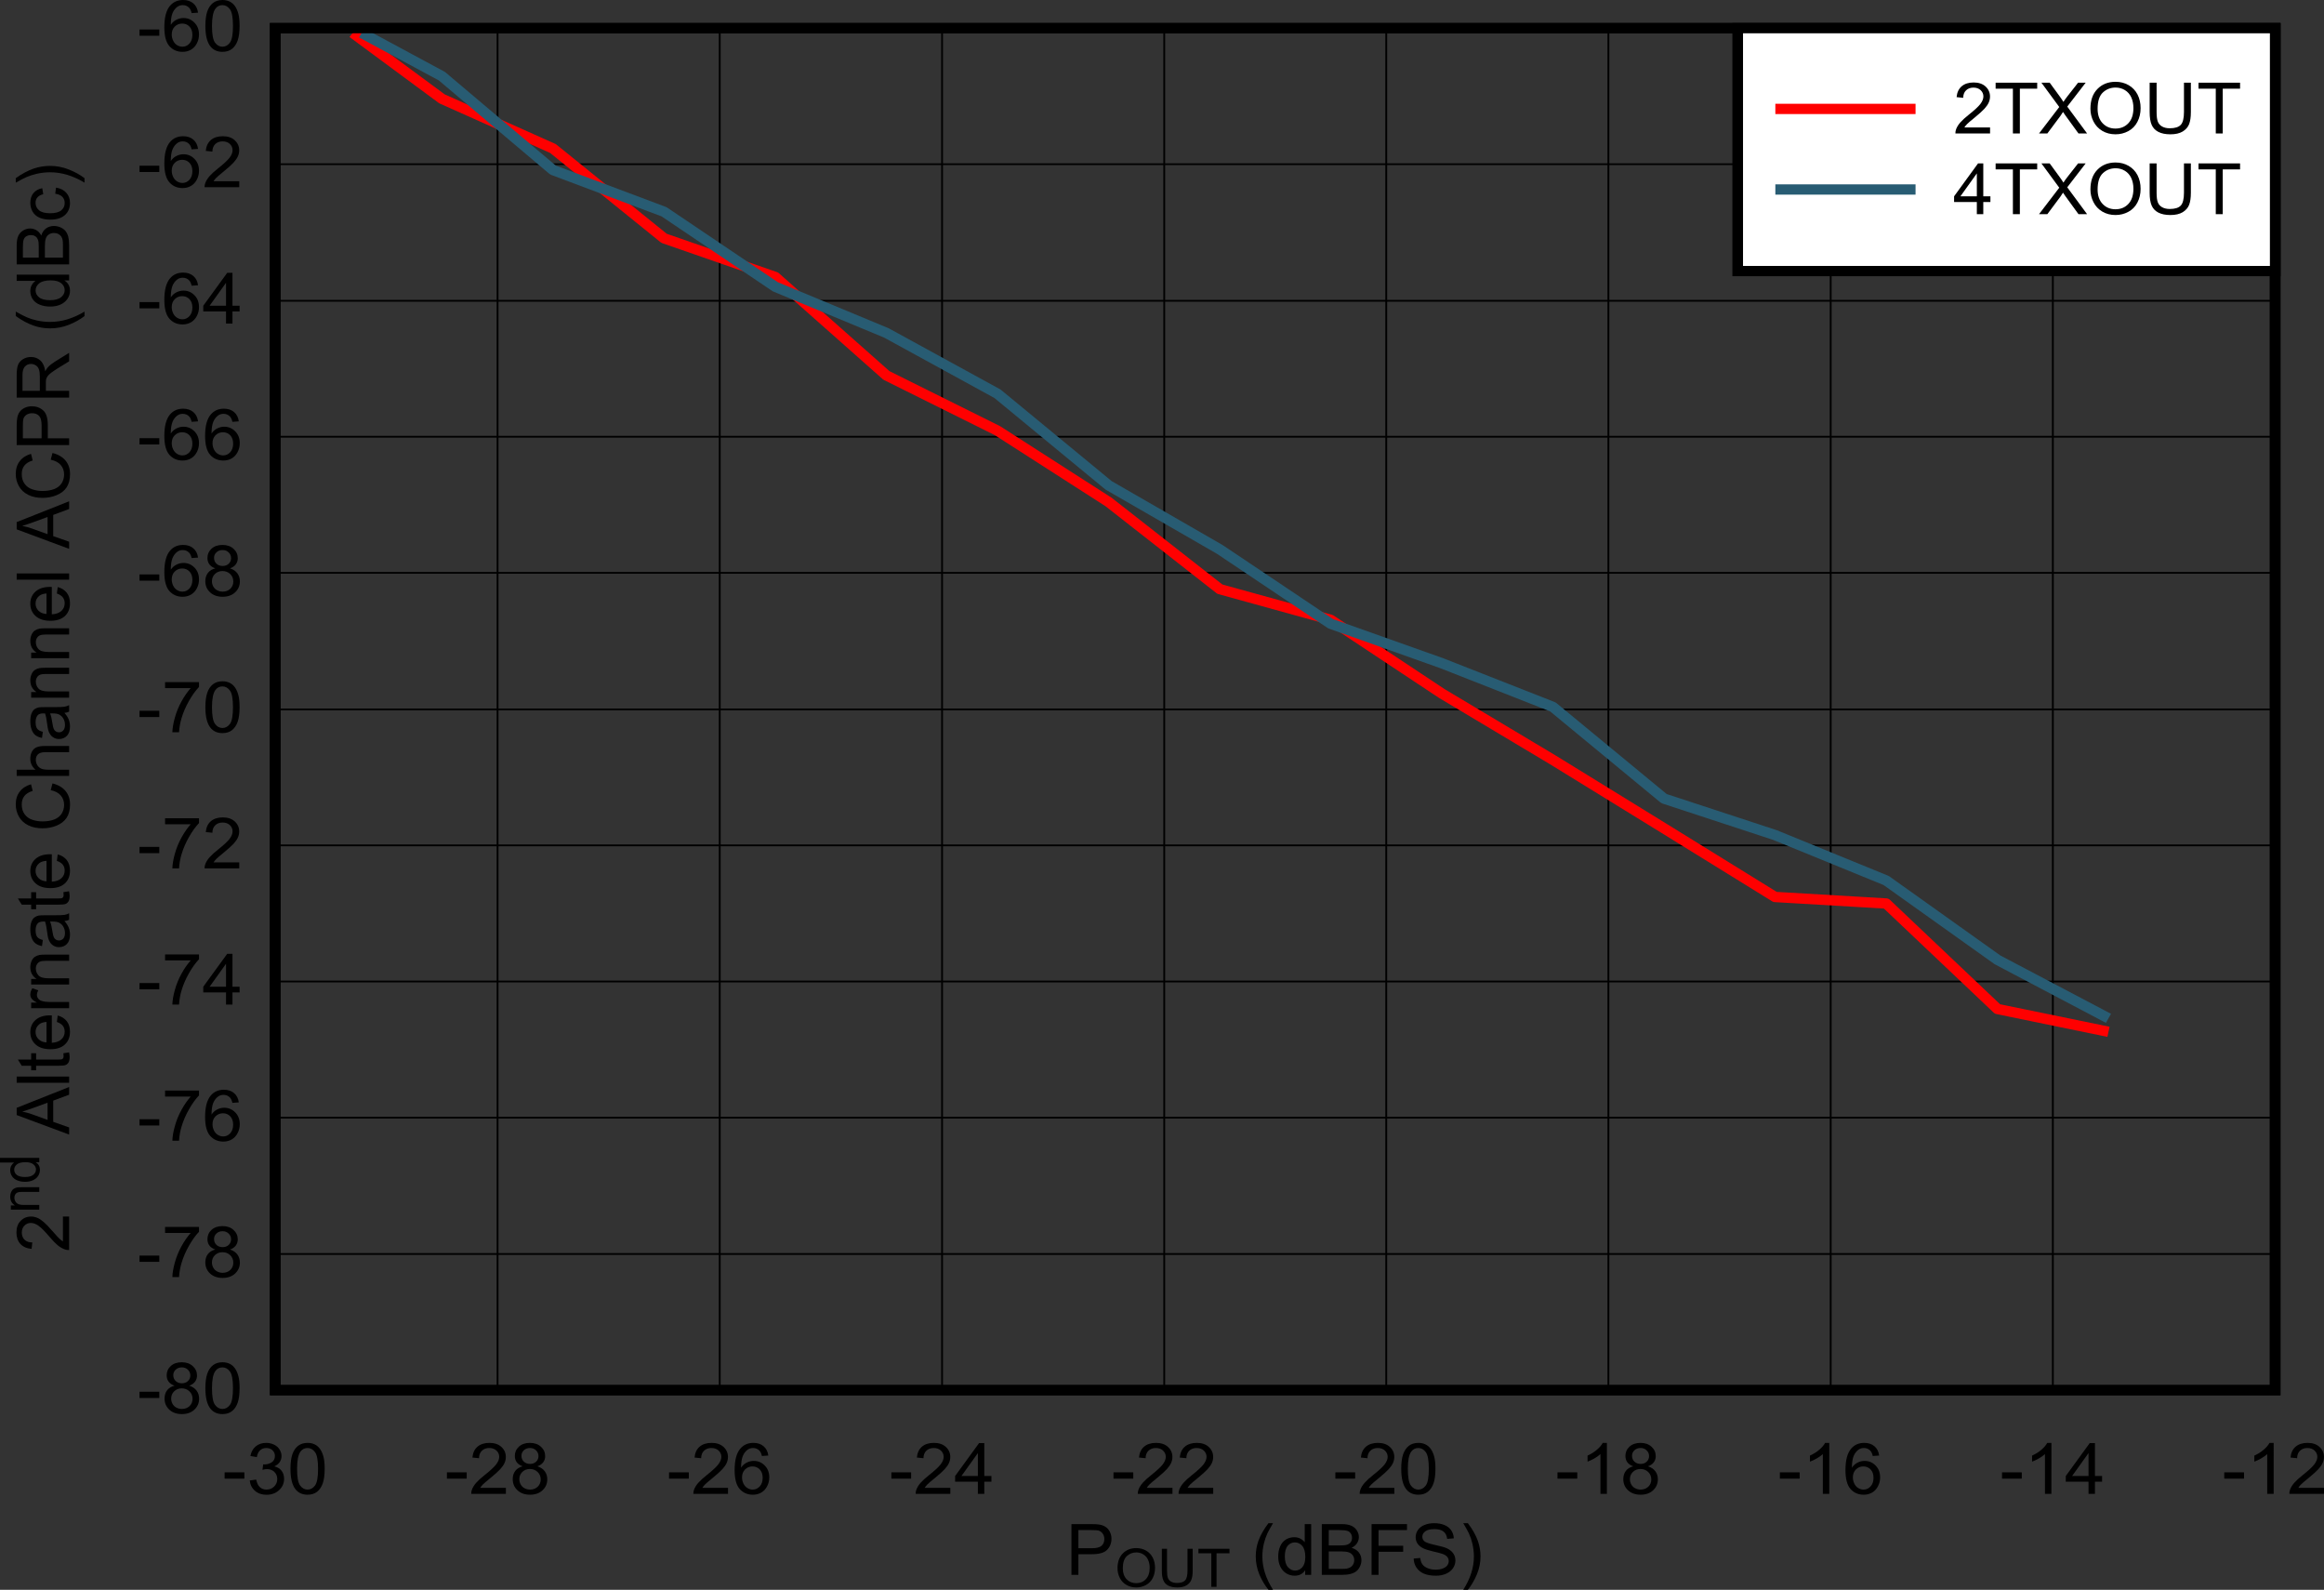 <?xml version="1.0" encoding="UTF-8" standalone="no"?>
<svg
   xmlns:dc="http://purl.org/dc/elements/1.1/"
   xmlns:cc="http://creativecommons.org/ns#"
   xmlns:rdf="http://www.w3.org/1999/02/22-rdf-syntax-ns#"
   xmlns:svg="http://www.w3.org/2000/svg"
   xmlns="http://www.w3.org/2000/svg"
   xmlns:xlink="http://www.w3.org/1999/xlink"
   xmlns:sodipodi="http://sodipodi.sourceforge.net/DTD/sodipodi-0.dtd"
   xmlns:inkscape="http://www.inkscape.org/namespaces/inkscape"
   sodipodi:docname="TX2600MHZ_017_ALT2ACPR_AMP_CH_SBASAC4.pdf"
   id="svg521"
   version="1.2"
   viewBox="0 0 636.857 435.554"
   height="435.554pt"
   width="636.857pt">
  <rect x="0" y="0" width="636.857" height="435.554" fill="#333333" stroke="none"/>
  <sodipodi:namedview
     id="namedview523"
     inkscape:window-height="480"
     inkscape:window-width="640"
     inkscape:pageshadow="2"
     inkscape:pageopacity="0"
     guidetolerance="10"
     gridtolerance="10"
     objecttolerance="10"
     borderopacity="1"
     bordercolor="#666666"
     pagecolor="#ffffff" />
  <defs
     id="defs148">
    <g
       id="g146">
      <symbol
         id="glyph0-0"
         overflow="visible">
        <path
           inkscape:connector-curvature="0"
           id="path2"
           d="m 2.516,0 v -12.156 h 10.031 V 0 Z m 0.312,-0.297 h 9.406 V -11.844 h -9.406 z m 0,0"
           style="stroke:none" />
      </symbol>
      <symbol
         id="glyph0-1"
         overflow="visible">
        <path
           inkscape:connector-curvature="0"
           id="path5"
           d="M 1.547,0 V -13.906 H 6.969 c 0.957,0 1.688,0.043 2.188,0.125 0.707,0.117 1.297,0.336 1.766,0.656 0.477,0.312 0.863,0.762 1.156,1.344 0.289,0.574 0.438,1.207 0.438,1.891 0,1.188 -0.395,2.195 -1.172,3.016 -0.773,0.812 -2.176,1.219 -4.203,1.219 h -3.688 V 0 Z m 1.906,-7.297 h 3.719 c 1.227,0 2.098,-0.219 2.609,-0.656 0.52,-0.445 0.781,-1.07 0.781,-1.875 0,-0.582 -0.16,-1.082 -0.469,-1.5 -0.305,-0.414 -0.699,-0.691 -1.188,-0.828 -0.324,-0.07 -0.918,-0.109 -1.781,-0.109 H 3.453 Z m 0,0"
           style="stroke:none" />
      </symbol>
      <symbol
         id="glyph0-2"
         overflow="visible">
        <path
           inkscape:connector-curvature="0"
           id="path8"
           d=""
           style="stroke:none" />
      </symbol>
      <symbol
         id="glyph0-3"
         overflow="visible">
        <path
           inkscape:connector-curvature="0"
           id="path11"
           d="M 4.703,4.094 C 3.723,2.906 2.895,1.512 2.219,-0.078 c -0.668,-1.602 -1,-3.258 -1,-4.969 0,-1.496 0.25,-2.941 0.75,-4.328 0.59,-1.59 1.504,-3.188 2.734,-4.781 h 1.25 c -0.781,1.324 -1.305,2.27 -1.562,2.828 -0.398,0.875 -0.711,1.789 -0.938,2.734 -0.281,1.18 -0.422,2.367 -0.422,3.562 0,3.043 0.973,6.082 2.922,9.125 z m 0,0"
           style="stroke:none" />
      </symbol>
      <symbol
         id="glyph0-4"
         overflow="visible">
        <path
           inkscape:connector-curvature="0"
           id="path14"
           d="m 8.078,0 v -1.266 c -0.656,1 -1.629,1.5 -2.906,1.5 -0.836,0 -1.602,-0.223 -2.297,-0.656 C 2.176,-0.867 1.633,-1.488 1.25,-2.281 0.875,-3.082 0.688,-4 0.688,-5.031 c 0,-1.008 0.172,-1.922 0.516,-2.734 C 1.543,-8.586 2.062,-9.219 2.75,-9.656 c 0.695,-0.434 1.477,-0.656 2.344,-0.656 0.621,0 1.18,0.133 1.672,0.391 0.488,0.262 0.883,0.598 1.188,1 V -13.906 H 9.719 V 0 Z M 2.5,-5.031 c 0,1.293 0.281,2.262 0.844,2.906 0.559,0.637 1.223,0.953 1.984,0.953 0.77,0 1.426,-0.305 1.969,-0.922 0.539,-0.613 0.812,-1.547 0.812,-2.797 0,-1.371 -0.277,-2.383 -0.828,-3.031 -0.555,-0.645 -1.23,-0.969 -2.031,-0.969 -0.781,0 -1.441,0.316 -1.969,0.938 C 2.758,-7.336 2.5,-6.363 2.5,-5.031 Z m 0,0"
           style="stroke:none" />
      </symbol>
      <symbol
         id="glyph0-5"
         overflow="visible">
        <path
           inkscape:connector-curvature="0"
           id="path17"
           d="m 1.469,0 v -13.906 h 5.391 c 1.102,0 1.984,0.145 2.641,0.422 0.664,0.281 1.188,0.715 1.562,1.297 0.371,0.586 0.562,1.195 0.562,1.828 0,0.594 -0.168,1.16 -0.5,1.688 -0.336,0.523 -0.836,0.945 -1.5,1.266 0.863,0.25 1.531,0.676 2,1.266 0.465,0.594 0.703,1.301 0.703,2.109 0,0.648 -0.148,1.254 -0.438,1.812 -0.281,0.562 -0.633,0.996 -1.047,1.297 -0.418,0.305 -0.945,0.535 -1.578,0.688 C 8.641,-0.078 7.867,0 6.953,0 Z M 3.375,-8.062 h 3.109 c 0.84,0 1.445,-0.055 1.812,-0.172 C 8.773,-8.367 9.133,-8.598 9.375,-8.922 9.621,-9.242 9.75,-9.648 9.75,-10.141 9.75,-10.598 9.633,-11 9.406,-11.344 9.176,-11.695 8.848,-11.938 8.422,-12.062 8.004,-12.195 7.277,-12.266 6.25,-12.266 H 3.375 Z m 0,6.422 H 6.953 C 7.566,-1.641 8,-1.66 8.25,-1.703 8.684,-1.785 9.051,-1.914 9.344,-2.094 9.633,-2.27 9.875,-2.523 10.062,-2.859 10.258,-3.199 10.359,-3.594 10.359,-4.031 10.359,-4.551 10.215,-5 9.938,-5.375 9.664,-5.758 9.285,-6.031 8.797,-6.188 8.305,-6.34 7.605,-6.422 6.703,-6.422 H 3.375 Z m 0,0"
           style="stroke:none" />
      </symbol>
      <symbol
         id="glyph0-6"
         overflow="visible">
        <path
           inkscape:connector-curvature="0"
           id="path20"
           d="m 1.641,0 v -13.906 h 9.703 v 1.641 H 3.547 v 4.297 h 6.75 v 1.641 h -6.75 V 0 Z m 0,0"
           style="stroke:none" />
      </symbol>
      <symbol
         id="glyph0-7"
         overflow="visible">
        <path
           inkscape:connector-curvature="0"
           id="path23"
           d="M 0.906,-4.469 2.703,-4.625 c 0.082,0.699 0.273,1.273 0.578,1.719 0.309,0.449 0.797,0.809 1.453,1.078 0.652,0.273 1.391,0.406 2.203,0.406 0.727,0 1.367,-0.102 1.922,-0.312 0.559,-0.207 0.977,-0.488 1.25,-0.844 0.27,-0.363 0.406,-0.766 0.406,-1.203 0,-0.434 -0.137,-0.816 -0.406,-1.141 -0.262,-0.32 -0.691,-0.594 -1.281,-0.812 -0.387,-0.145 -1.242,-0.367 -2.562,-0.672 -1.324,-0.309 -2.254,-0.609 -2.781,-0.891 -0.688,-0.34 -1.199,-0.77 -1.531,-1.281 -0.336,-0.52 -0.5,-1.098 -0.5,-1.734 0,-0.707 0.203,-1.363 0.609,-1.969 0.414,-0.613 1.02,-1.078 1.812,-1.391 0.789,-0.32 1.672,-0.484 2.641,-0.484 1.059,0 2,0.168 2.812,0.5 0.809,0.336 1.438,0.824 1.875,1.469 0.434,0.648 0.672,1.379 0.703,2.188 l -1.812,0.141 c -0.105,-0.883 -0.441,-1.551 -1,-2 -0.562,-0.445 -1.398,-0.672 -2.5,-0.672 -1.156,0 -2.004,0.211 -2.531,0.625 -0.523,0.406 -0.781,0.898 -0.781,1.469 0,0.5 0.188,0.914 0.562,1.234 0.363,0.324 1.316,0.66 2.859,1 1.551,0.336 2.613,0.629 3.188,0.875 0.832,0.375 1.445,0.852 1.844,1.422 0.402,0.574 0.609,1.238 0.609,1.984 0,0.742 -0.223,1.441 -0.656,2.094 C 11.25,-1.18 10.617,-0.676 9.797,-0.312 8.973,0.051 8.051,0.234 7.031,0.234 5.727,0.234 4.633,0.051 3.75,-0.312 2.875,-0.676 2.184,-1.227 1.688,-1.969 c -0.5,-0.738 -0.762,-1.57 -0.781,-2.5 z m 0,0"
           style="stroke:none" />
      </symbol>
      <symbol
         id="glyph0-8"
         overflow="visible">
        <path
           inkscape:connector-curvature="0"
           id="path26"
           d="M 2.484,4.094 H 1.219 c 1.945,-3.043 2.922,-6.082 2.922,-9.125 0,-1.184 -0.145,-2.367 -0.422,-3.547 C 3.5,-9.523 3.191,-10.43 2.797,-11.297 2.535,-11.867 2.008,-12.82 1.219,-14.156 h 1.266 c 1.227,1.594 2.133,3.191 2.719,4.781 0.496,1.387 0.75,2.832 0.75,4.328 0,1.711 -0.34,3.367 -1.016,4.969 C 4.27,1.512 3.449,2.906 2.484,4.094 Z m 0,0"
           style="stroke:none" />
      </symbol>
      <symbol
         id="glyph0-9"
         overflow="visible">
        <path
           inkscape:connector-curvature="0"
           id="path29"
           d="m 0.641,-4.172 v -1.719 H 6.062 v 1.719 z m 0,0"
           style="stroke:none" />
      </symbol>
      <symbol
         id="glyph0-10"
         overflow="visible">
        <path
           inkscape:connector-curvature="0"
           id="path32"
           d="M 0.844,-3.672 2.609,-3.906 c 0.195,0.969 0.539,1.668 1.031,2.094 0.488,0.43 1.082,0.641 1.781,0.641 0.832,0 1.531,-0.273 2.094,-0.828 C 8.086,-2.559 8.375,-3.254 8.375,-4.078 8.375,-4.855 8.105,-5.504 7.578,-6.016 7.055,-6.523 6.383,-6.781 5.562,-6.781 c -0.336,0 -0.746,0.066 -1.234,0.188 l 0.188,-1.5 c 0.121,0.023 0.219,0.031 0.281,0.031 0.758,0 1.438,-0.188 2.031,-0.562 0.602,-0.383 0.906,-0.973 0.906,-1.766 0,-0.621 -0.223,-1.141 -0.656,-1.547 -0.438,-0.414 -1.008,-0.625 -1.703,-0.625 -0.68,0 -1.246,0.211 -1.703,0.625 -0.461,0.418 -0.758,1.043 -0.891,1.875 l -1.766,-0.297 c 0.215,-1.145 0.707,-2.031 1.469,-2.656 0.77,-0.633 1.723,-0.953 2.859,-0.953 0.777,0 1.5,0.164 2.156,0.484 0.664,0.324 1.172,0.773 1.516,1.344 0.352,0.562 0.531,1.16 0.531,1.781 0,0.605 -0.168,1.16 -0.5,1.656 -0.336,0.492 -0.832,0.883 -1.484,1.172 0.852,0.188 1.516,0.586 1.984,1.188 C 10.012,-5.75 10.25,-5.004 10.25,-4.109 c 0,1.219 -0.461,2.254 -1.375,3.094 C 7.969,-0.172 6.809,0.25 5.406,0.25 4.145,0.25 3.098,-0.113 2.266,-0.844 1.43,-1.57 0.957,-2.516 0.844,-3.672 Z m 0,0"
           style="stroke:none" />
      </symbol>
      <symbol
         id="glyph0-11"
         overflow="visible">
        <path
           inkscape:connector-curvature="0"
           id="path35"
           d="m 0.828,-6.859 c 0,-1.645 0.172,-2.969 0.516,-3.969 0.352,-1.008 0.875,-1.785 1.562,-2.328 0.695,-0.539 1.566,-0.812 2.609,-0.812 0.77,0 1.445,0.152 2.031,0.453 0.582,0.305 1.062,0.738 1.438,1.297 0.383,0.562 0.68,1.254 0.891,2.062 0.215,0.812 0.328,1.914 0.328,3.297 0,1.637 -0.176,2.957 -0.516,3.953 -0.344,1 -0.867,1.777 -1.562,2.328 -0.688,0.543 -1.559,0.812 -2.609,0.812 -1.387,0 -2.477,-0.477 -3.266,-1.438 -0.949,-1.152 -1.422,-3.039 -1.422,-5.656 z m 1.812,0 c 0,2.281 0.273,3.805 0.828,4.562 0.551,0.75 1.234,1.125 2.047,1.125 0.809,0 1.492,-0.375 2.047,-1.125 0.551,-0.758 0.828,-2.281 0.828,-4.562 0,-2.289 -0.277,-3.812 -0.828,-4.562 C 7.008,-12.18 6.32,-12.562 5.5,-12.562 c -0.812,0 -1.461,0.336 -1.938,1 -0.617,0.855 -0.922,2.426 -0.922,4.703 z m 0,0"
           style="stroke:none" />
      </symbol>
      <symbol
         id="glyph0-12"
         overflow="visible">
        <path
           inkscape:connector-curvature="0"
           id="path38"
           d="M 10.109,-1.641 V 0 h -9.5 C 0.598,-0.402 0.664,-0.801 0.812,-1.188 c 0.238,-0.621 0.625,-1.238 1.156,-1.844 0.539,-0.613 1.312,-1.316 2.312,-2.109 1.559,-1.238 2.617,-2.219 3.172,-2.938 0.551,-0.727 0.828,-1.414 0.828,-2.062 0,-0.676 -0.254,-1.25 -0.75,-1.719 -0.5,-0.465 -1.16,-0.703 -1.969,-0.703 -0.844,0 -1.523,0.254 -2.031,0.75 -0.512,0.492 -0.773,1.176 -0.781,2.047 l -1.812,-0.188 C 1.059,-11.254 1.531,-12.25 2.344,-12.938 c 0.809,-0.684 1.898,-1.031 3.266,-1.031 1.371,0 2.461,0.371 3.266,1.109 0.809,0.742 1.219,1.66 1.219,2.75 0,0.562 -0.121,1.117 -0.359,1.656 -0.242,0.531 -0.633,1.098 -1.172,1.688 -0.543,0.594 -1.449,1.414 -2.719,2.453 -1.062,0.855 -1.746,1.441 -2.047,1.75 -0.293,0.305 -0.539,0.613 -0.734,0.922 z m 0,0"
           style="stroke:none" />
      </symbol>
      <symbol
         id="glyph0-13"
         overflow="visible">
        <path
           inkscape:connector-curvature="0"
           id="path41"
           d="m 3.547,-7.547 c -0.73,-0.258 -1.273,-0.629 -1.625,-1.109 -0.355,-0.477 -0.531,-1.055 -0.531,-1.734 0,-1.008 0.375,-1.859 1.125,-2.547 0.746,-0.684 1.75,-1.031 3,-1.031 1.258,0 2.27,0.355 3.031,1.062 0.77,0.699 1.156,1.559 1.156,2.578 0,0.637 -0.18,1.195 -0.531,1.672 -0.355,0.48 -0.887,0.852 -1.594,1.109 0.883,0.281 1.555,0.738 2.016,1.359 0.457,0.617 0.688,1.352 0.688,2.203 0,1.199 -0.441,2.207 -1.312,3.016 -0.867,0.805 -2.008,1.203 -3.422,1.203 -1.418,0 -2.566,-0.406 -3.438,-1.219 C 1.242,-1.793 0.812,-2.812 0.812,-4.031 c 0,-0.895 0.234,-1.648 0.703,-2.266 0.477,-0.613 1.156,-1.031 2.031,-1.25 z M 3.203,-10.438 c 0,0.656 0.219,1.195 0.656,1.609 0.434,0.418 1.004,0.625 1.703,0.625 0.676,0 1.227,-0.203 1.656,-0.609 0.434,-0.414 0.656,-0.926 0.656,-1.531 0,-0.621 -0.227,-1.148 -0.672,-1.578 -0.438,-0.426 -0.992,-0.641 -1.656,-0.641 -0.68,0 -1.242,0.211 -1.688,0.625 -0.438,0.418 -0.656,0.918 -0.656,1.5 z M 2.625,-4.016 c 0,0.492 0.117,0.965 0.359,1.422 0.238,0.449 0.594,0.801 1.062,1.047 0.465,0.25 0.973,0.375 1.516,0.375 0.84,0 1.539,-0.258 2.094,-0.781 0.551,-0.527 0.828,-1.195 0.828,-2 C 8.484,-4.773 8.195,-5.457 7.625,-6 7.062,-6.539 6.355,-6.812 5.516,-6.812 4.68,-6.812 3.988,-6.539 3.438,-6 2.895,-5.469 2.625,-4.805 2.625,-4.016 Z m 0,0"
           style="stroke:none" />
      </symbol>
      <symbol
         id="glyph0-14"
         overflow="visible">
        <path
           inkscape:connector-curvature="0"
           id="path44"
           d="m 9.984,-10.5 -1.75,0.125 C 8.078,-11.039 7.852,-11.523 7.562,-11.828 7.094,-12.316 6.504,-12.562 5.797,-12.562 c -0.562,0 -1.055,0.152 -1.469,0.453 -0.562,0.398 -1.008,0.973 -1.328,1.719 -0.312,0.75 -0.477,1.824 -0.484,3.219 C 2.93,-7.793 3.445,-8.258 4.062,-8.562 4.676,-8.871 5.32,-9.031 6,-9.031 c 1.176,0 2.176,0.426 3,1.266 0.832,0.836 1.25,1.918 1.25,3.25 0,0.875 -0.199,1.691 -0.594,2.438 -0.387,0.75 -0.918,1.324 -1.594,1.719 -0.68,0.395 -1.449,0.594 -2.312,0.594 -1.469,0 -2.676,-0.52 -3.609,-1.562 C 1.211,-2.379 0.75,-4.109 0.75,-6.516 c 0,-2.684 0.516,-4.641 1.547,-5.859 0.895,-1.059 2.098,-1.594 3.609,-1.594 1.133,0 2.062,0.309 2.781,0.922 0.727,0.617 1.16,1.465 1.297,2.547 z M 2.781,-4.516 c 0,0.594 0.129,1.164 0.391,1.703 0.258,0.531 0.617,0.941 1.078,1.219 0.465,0.281 0.957,0.422 1.469,0.422 0.738,0 1.375,-0.285 1.906,-0.859 0.539,-0.582 0.812,-1.375 0.812,-2.375 0,-0.965 -0.27,-1.727 -0.797,-2.281 -0.523,-0.551 -1.191,-0.828 -2,-0.828 -0.793,0 -1.473,0.277 -2.031,0.828 -0.555,0.555 -0.828,1.277 -0.828,2.172 z m 0,0"
           style="stroke:none" />
      </symbol>
      <symbol
         id="glyph0-15"
         overflow="visible">
        <path
           inkscape:connector-curvature="0"
           id="path47"
           d="M 6.484,0 V -3.328 H 0.25 v -1.562 L 6.812,-13.906 H 8.25 v 9.016 h 1.953 v 1.562 H 8.25 V 0 Z m 0,-4.891 v -6.281 l -4.5,6.281 z m 0,0"
           style="stroke:none" />
      </symbol>
      <symbol
         id="glyph0-16"
         overflow="visible">
        <path
           inkscape:connector-curvature="0"
           id="path50"
           d="M 7.484,0 H 5.719 v -10.891 c -0.43,0.398 -0.988,0.793 -1.672,1.188 -0.688,0.387 -1.309,0.68 -1.859,0.875 v -1.656 c 0.988,-0.445 1.848,-0.988 2.578,-1.625 0.738,-0.633 1.266,-1.254 1.578,-1.859 h 1.141 z m 0,0"
           style="stroke:none" />
      </symbol>
      <symbol
         id="glyph0-17"
         overflow="visible">
        <path
           inkscape:connector-curvature="0"
           id="path53"
           d="m 0.953,-12.094 v -1.641 H 10.25 v 1.328 c -0.918,0.949 -1.824,2.207 -2.719,3.766 -0.898,1.562 -1.59,3.168 -2.078,4.812 C 5.098,-2.66 4.871,-1.383 4.781,0 H 2.953 C 2.973,-1.09 3.195,-2.414 3.625,-3.969 c 0.426,-1.551 1.035,-3.047 1.828,-4.484 0.789,-1.434 1.633,-2.648 2.531,-3.641 z m 0,0"
           style="stroke:none" />
      </symbol>
      <symbol
         id="glyph0-18"
         overflow="visible">
        <path
           inkscape:connector-curvature="0"
           id="path56"
           d="M 5.203,0 V -12.266 H 0.469 v -1.641 h 11.391 v 1.641 h -4.75 V 0 Z m 0,0"
           style="stroke:none" />
      </symbol>
      <symbol
         id="glyph0-19"
         overflow="visible">
        <path
           inkscape:connector-curvature="0"
           id="path59"
           d="M 0.094,0 5.641,-7.25 0.75,-13.906 h 2.266 l 2.609,3.562 c 0.539,0.742 0.926,1.309 1.156,1.703 0.309,-0.496 0.688,-1.023 1.125,-1.578 l 2.891,-3.688 H 12.875 L 7.828,-7.359 13.266,0 H 10.906 L 7.297,-4.969 c -0.211,-0.277 -0.418,-0.586 -0.625,-0.922 -0.324,0.5 -0.555,0.852 -0.688,1.047 L 2.375,0 Z m 0,0"
           style="stroke:none" />
      </symbol>
      <symbol
         id="glyph0-20"
         overflow="visible">
        <path
           inkscape:connector-curvature="0"
           id="path62"
           d="m 0.969,-6.781 c 0,-2.301 0.641,-4.102 1.922,-5.406 1.277,-1.309 2.938,-1.969 4.969,-1.969 1.32,0 2.516,0.309 3.578,0.922 1.059,0.617 1.875,1.473 2.438,2.562 0.559,1.094 0.844,2.34 0.844,3.734 0,1.406 -0.301,2.668 -0.891,3.781 -0.586,1.117 -1.418,1.961 -2.5,2.531 -1.074,0.574 -2.238,0.859 -3.484,0.859 -1.355,0 -2.566,-0.312 -3.625,-0.938 -1.062,-0.633 -1.871,-1.5 -2.422,-2.594 C 1.242,-4.387 0.969,-5.551 0.969,-6.781 Z M 2.938,-6.75 c 0,1.68 0.461,3.004 1.391,3.969 0.926,0.961 2.094,1.438 3.5,1.438 1.434,0 2.613,-0.484 3.531,-1.453 0.926,-0.977 1.391,-2.363 1.391,-4.156 0,-1.121 -0.199,-2.109 -0.594,-2.953 -0.398,-0.852 -0.977,-1.508 -1.734,-1.969 -0.762,-0.465 -1.617,-0.703 -2.562,-0.703 -1.344,0 -2.504,0.449 -3.469,1.344 C 3.422,-10.336 2.938,-8.84 2.938,-6.75 Z m 0,0"
           style="stroke:none" />
      </symbol>
      <symbol
         id="glyph0-21"
         overflow="visible">
        <path
           inkscape:connector-curvature="0"
           id="path65"
           d="M 10.984,-13.906 H 12.875 V -5.875 c 0,1.398 -0.164,2.508 -0.484,3.328 -0.324,0.824 -0.914,1.496 -1.766,2.016 -0.855,0.512 -1.977,0.766 -3.359,0.766 -1.344,0 -2.449,-0.227 -3.312,-0.672 C 3.098,-0.883 2.488,-1.531 2.125,-2.375 1.758,-3.227 1.578,-4.395 1.578,-5.875 v -8.031 h 1.906 v 8.016 c 0,1.211 0.113,2.102 0.344,2.672 0.227,0.574 0.625,1.02 1.188,1.328 0.57,0.312 1.266,0.469 2.078,0.469 1.402,0 2.406,-0.305 3,-0.922 0.59,-0.613 0.891,-1.797 0.891,-3.547 z m 0,0"
           style="stroke:none" />
      </symbol>
      <symbol
         id="glyph1-0"
         overflow="visible">
        <path
           inkscape:connector-curvature="0"
           id="path68"
           d="M 1.875,0 V -9.109 H 9.391 V 0 Z M 2.109,-0.234 H 9.156 V -8.875 H 2.109 Z m 0,0"
           style="stroke:none" />
      </symbol>
      <symbol
         id="glyph1-1"
         overflow="visible">
        <path
           inkscape:connector-curvature="0"
           id="path71"
           d="m 0.734,-5.078 c 0,-1.727 0.477,-3.082 1.438,-4.062 0.957,-0.977 2.191,-1.469 3.703,-1.469 0.996,0 1.895,0.23 2.688,0.688 0.801,0.461 1.41,1.102 1.828,1.922 0.414,0.824 0.625,1.758 0.625,2.797 0,1.062 -0.223,2.012 -0.656,2.844 -0.438,0.836 -1.066,1.465 -1.875,1.891 C 7.672,-0.039 6.801,0.172 5.875,0.172 4.863,0.172 3.957,-0.062 3.156,-0.531 2.352,-1.008 1.746,-1.656 1.344,-2.469 0.938,-3.289 0.734,-4.16 0.734,-5.078 Z M 2.188,-5.062 c 0,1.262 0.348,2.258 1.047,2.984 C 3.93,-1.359 4.805,-1 5.859,-1 6.93,-1 7.812,-1.363 8.5,-2.094 c 0.695,-0.727 1.047,-1.766 1.047,-3.109 0,-0.852 -0.152,-1.594 -0.453,-2.219 -0.293,-0.633 -0.727,-1.125 -1.297,-1.469 -0.562,-0.352 -1.199,-0.531 -1.906,-0.531 -1.012,0 -1.883,0.34 -2.609,1.016 C 2.551,-7.738 2.188,-6.621 2.188,-5.062 Z m 0,0"
           style="stroke:none" />
      </symbol>
      <symbol
         id="glyph1-2"
         overflow="visible">
        <path
           inkscape:connector-curvature="0"
           id="path74"
           d="m 8.219,-10.422 h 1.422 v 6.016 c 0,1.055 -0.129,1.887 -0.375,2.5 -0.242,0.617 -0.68,1.117 -1.312,1.5 -0.637,0.387 -1.477,0.578 -2.516,0.578 -1.012,0 -1.84,-0.168 -2.484,-0.5 C 2.316,-0.66 1.863,-1.145 1.594,-1.781 1.32,-2.426 1.188,-3.301 1.188,-4.406 v -6.016 h 1.422 v 6.016 c 0,0.906 0.082,1.574 0.25,2 0.176,0.43 0.473,0.762 0.891,1 0.426,0.23 0.945,0.344 1.562,0.344 1.051,0 1.797,-0.227 2.234,-0.688 0.445,-0.465 0.672,-1.352 0.672,-2.656 z m 0,0"
           style="stroke:none" />
      </symbol>
      <symbol
         id="glyph1-3"
         overflow="visible">
        <path
           inkscape:connector-curvature="0"
           id="path77"
           d="m 3.891,0 v -9.188 h -3.531 v -1.234 H 8.875 V -9.188 H 5.328 V 0 Z m 0,0"
           style="stroke:none" />
      </symbol>
      <symbol
         id="glyph2-0"
         overflow="visible">
        <path
           inkscape:connector-curvature="0"
           id="path80"
           d="m 0,-2.438 h -12.547 v -9.719 H 0 Z m -0.312,-0.297 v -9.109 h -11.922 v 9.109 z m 0,0"
           style="stroke:none" />
      </symbol>
      <symbol
         id="glyph2-1"
         overflow="visible">
        <path
           inkscape:connector-curvature="0"
           id="path83"
           d="M -1.703,-9.781 H 0 v 9.188 c -0.426,0.023 -0.832,-0.039 -1.219,-0.188 -0.652,-0.238 -1.297,-0.613 -1.922,-1.125 C -3.762,-2.426 -4.488,-3.172 -5.312,-4.141 -6.59,-5.66 -7.609,-6.688 -8.359,-7.219 c -0.746,-0.527 -1.457,-0.797 -2.125,-0.797 -0.695,0 -1.285,0.246 -1.766,0.734 -0.477,0.48 -0.719,1.113 -0.719,1.891 0,0.824 0.258,1.488 0.766,1.984 0.512,0.492 1.215,0.734 2.109,0.734 l -0.188,1.766 c -1.34,-0.121 -2.367,-0.578 -3.078,-1.359 -0.715,-0.777 -1.078,-1.832 -1.078,-3.156 0,-1.34 0.387,-2.398 1.156,-3.172 0.762,-0.777 1.711,-1.172 2.844,-1.172 0.574,0 1.145,0.117 1.703,0.344 0.555,0.23 1.137,0.613 1.75,1.141 0.617,0.523 1.461,1.398 2.531,2.625 0.887,1.023 1.492,1.68 1.812,1.969 0.312,0.293 0.629,0.535 0.938,0.719 z m 0,0"
           style="stroke:none" />
      </symbol>
      <symbol
         id="glyph2-2"
         overflow="visible">
        <path
           inkscape:connector-curvature="0"
           id="path86"
           d=""
           style="stroke:none" />
      </symbol>
      <symbol
         id="glyph2-3"
         overflow="visible">
        <path
           inkscape:connector-curvature="0"
           id="path89"
           d="M 0,0.031 -14.375,-5.312 V -7.297 L 0,-13 v 2.109 l -4.359,1.625 v 5.812 L 0,-1.922 Z m -5.906,-4.016 v -4.719 L -9.875,-7.25 c -1.215,0.438 -2.211,0.77 -2.984,0.984 0.918,0.18 1.832,0.43 2.734,0.75 z m 0,0"
           style="stroke:none" />
      </symbol>
      <symbol
         id="glyph2-4"
         overflow="visible">
        <path
           inkscape:connector-curvature="0"
           id="path92"
           d="M 0,-1.25 H -14.375 V -2.953 H 0 Z m 0,0"
           style="stroke:none" />
      </symbol>
      <symbol
         id="glyph2-5"
         overflow="visible">
        <path
           inkscape:connector-curvature="0"
           id="path95"
           d="m -1.578,-5.016 1.562,-0.25 c 0.102,0.492 0.156,0.926 0.156,1.297 0,0.625 -0.102,1.113 -0.297,1.453 -0.207,0.336 -0.473,0.574 -0.797,0.719 -0.332,0.137 -1.031,0.203 -2.094,0.203 h -6 v 1.25 h -1.359 v -1.25 h -2.578 l -1.062,-1.703 h 3.641 v -1.719 h 1.359 v 1.719 h 6.094 c 0.5,0 0.824,-0.023 0.969,-0.078 0.148,-0.059 0.262,-0.16 0.344,-0.297 0.086,-0.133 0.125,-0.332 0.125,-0.594 0,-0.184 -0.02,-0.438 -0.062,-0.75 z m 0,0"
           style="stroke:none" />
      </symbol>
      <symbol
         id="glyph2-6"
         overflow="visible">
        <path
           inkscape:connector-curvature="0"
           id="path98"
           d="M -3.359,-8.188 -3.125,-9.953 c 1.062,0.281 1.895,0.805 2.484,1.562 0.586,0.75 0.875,1.711 0.875,2.875 0,1.48 -0.469,2.652 -1.406,3.516 -0.934,0.855 -2.254,1.281 -3.953,1.281 -1.746,0 -3.102,-0.43 -4.062,-1.297 -0.965,-0.871 -1.453,-2.008 -1.453,-3.406 0,-1.34 0.477,-2.441 1.422,-3.297 0.949,-0.852 2.285,-1.281 4,-1.281 0.105,0 0.262,0 0.469,0 v 7.516 c 1.137,-0.059 2.012,-0.375 2.625,-0.938 0.605,-0.559 0.906,-1.266 0.906,-2.109 0,-0.621 -0.164,-1.156 -0.5,-1.594 -0.34,-0.445 -0.891,-0.801 -1.641,-1.062 z m -2.844,5.609 v -5.625 c -0.871,0.074 -1.531,0.289 -1.969,0.641 -0.684,0.555 -1.031,1.262 -1.031,2.125 0,0.781 0.277,1.445 0.828,1.984 0.543,0.531 1.27,0.824 2.172,0.875 z m 0,0"
           style="stroke:none" />
      </symbol>
      <symbol
         id="glyph2-7"
         overflow="visible">
        <path
           inkscape:connector-curvature="0"
           id="path101"
           d="m 0,-1.266 h -10.406 v -1.531 h 1.578 c -0.738,-0.395 -1.223,-0.758 -1.453,-1.094 -0.238,-0.332 -0.359,-0.695 -0.359,-1.094 0,-0.57 0.191,-1.156 0.562,-1.75 L -8.438,-6.156 c -0.258,0.418 -0.391,0.84 -0.391,1.266 0,0.367 0.121,0.699 0.359,1 0.23,0.305 0.551,0.52 0.953,0.641 0.637,0.188 1.324,0.281 2.062,0.281 H 0 Z m 0,0"
           style="stroke:none" />
      </symbol>
      <symbol
         id="glyph2-8"
         overflow="visible">
        <path
           inkscape:connector-curvature="0"
           id="path104"
           d="M 0,-1.281 H -10.406 V -2.812 h 1.469 c -1.133,-0.738 -1.703,-1.812 -1.703,-3.219 0,-0.602 0.117,-1.16 0.344,-1.672 0.219,-0.508 0.512,-0.891 0.875,-1.141 0.367,-0.246 0.801,-0.426 1.297,-0.531 0.336,-0.059 0.91,-0.094 1.719,-0.094 H 0 v 1.703 h -6.328 c -0.715,0 -1.254,0.07 -1.609,0.203 -0.363,0.137 -0.648,0.379 -0.859,0.719 -0.215,0.336 -0.328,0.727 -0.328,1.172 0,0.73 0.242,1.363 0.719,1.891 0.48,0.531 1.387,0.797 2.719,0.797 H 0 Z m 0,0"
           style="stroke:none" />
      </symbol>
      <symbol
         id="glyph2-9"
         overflow="visible">
        <path
           inkscape:connector-curvature="0"
           id="path107"
           d="m -1.281,-7.859 c 0.555,0.637 0.945,1.246 1.172,1.828 0.227,0.586 0.344,1.215 0.344,1.891 0,1.105 -0.273,1.957 -0.828,2.547 C -1.152,-1 -1.875,-0.703 -2.75,-0.703 c -0.508,0 -0.973,-0.109 -1.391,-0.328 C -4.566,-1.258 -4.906,-1.555 -5.156,-1.922 -5.414,-2.285 -5.609,-2.695 -5.734,-3.156 -5.824,-3.488 -5.914,-3.992 -6,-4.672 -6.164,-6.043 -6.367,-7.062 -6.609,-7.719 c -0.238,0 -0.391,0 -0.453,0 -0.715,0 -1.227,0.164 -1.531,0.484 -0.395,0.43 -0.594,1.074 -0.594,1.938 0,0.805 0.148,1.398 0.438,1.781 0.293,0.387 0.809,0.668 1.547,0.844 L -7.438,-1 C -8.176,-1.145 -8.77,-1.391 -9.219,-1.734 -9.676,-2.086 -10.023,-2.594 -10.266,-3.25 c -0.246,-0.664 -0.375,-1.43 -0.375,-2.297 0,-0.852 0.105,-1.551 0.312,-2.094 0.211,-0.539 0.477,-0.938 0.797,-1.188 0.312,-0.246 0.711,-0.426 1.188,-0.531 0.305,-0.051 0.848,-0.078 1.625,-0.078 h 2.359 c 1.637,0 2.676,-0.035 3.109,-0.109 0.438,-0.07 0.855,-0.219 1.25,-0.438 v 1.781 c -0.363,0.18 -0.789,0.293 -1.281,0.344 z m -3.938,0.141 c 0.262,0.625 0.48,1.559 0.656,2.797 0.105,0.699 0.227,1.195 0.359,1.484 0.125,0.293 0.32,0.52 0.578,0.672 0.25,0.156 0.527,0.234 0.828,0.234 0.469,0 0.867,-0.172 1.188,-0.516 0.312,-0.34 0.469,-0.848 0.469,-1.516 0,-0.652 -0.148,-1.238 -0.453,-1.75 -0.301,-0.508 -0.707,-0.883 -1.219,-1.125 -0.395,-0.184 -0.984,-0.281 -1.766,-0.281 z m 0,0"
           style="stroke:none" />
      </symbol>
      <symbol
         id="glyph2-10"
         overflow="visible">
        <path
           inkscape:connector-curvature="0"
           id="path110"
           d="m -5.047,-11.422 0.484,-1.844 c 1.562,0.387 2.758,1.082 3.578,2.078 0.824,1 1.234,2.23 1.234,3.688 0,1.492 -0.312,2.711 -0.938,3.656 -0.633,0.938 -1.551,1.652 -2.75,2.141 -1.195,0.492 -2.484,0.734 -3.859,0.734 -1.496,0 -2.801,-0.273 -3.906,-0.828 -1.113,-0.551 -1.961,-1.336 -2.547,-2.359 -0.582,-1.02 -0.875,-2.145 -0.875,-3.375 0,-1.395 0.371,-2.566 1.109,-3.516 0.73,-0.945 1.758,-1.609 3.078,-1.984 l 0.453,1.812 c -1.051,0.324 -1.812,0.793 -2.281,1.406 -0.477,0.617 -0.719,1.387 -0.719,2.312 0,1.074 0.27,1.973 0.797,2.688 0.523,0.719 1.23,1.227 2.125,1.516 0.898,0.293 1.82,0.438 2.766,0.438 1.219,0 2.289,-0.172 3.203,-0.516 0.906,-0.352 1.59,-0.891 2.047,-1.609 0.449,-0.727 0.672,-1.52 0.672,-2.375 0,-1.027 -0.305,-1.898 -0.922,-2.609 -0.613,-0.715 -1.531,-1.203 -2.75,-1.453 z m 0,0"
           style="stroke:none" />
      </symbol>
      <symbol
         id="glyph2-11"
         overflow="visible">
        <path
           inkscape:connector-curvature="0"
           id="path113"
           d="m 0,-1.281 h -14.375 v -1.703 h 5.156 C -10.164,-3.785 -10.641,-4.789 -10.641,-6 c 0,-0.746 0.152,-1.398 0.453,-1.953 0.305,-0.551 0.727,-0.941 1.266,-1.172 0.531,-0.238 1.309,-0.359 2.328,-0.359 H 0 v 1.703 h -6.594 c -0.883,0 -1.523,0.191 -1.922,0.562 -0.402,0.367 -0.609,0.887 -0.609,1.562 0,0.512 0.137,0.992 0.406,1.438 0.273,0.438 0.645,0.758 1.109,0.953 0.461,0.188 1.098,0.281 1.906,0.281 H 0 Z m 0,0"
           style="stroke:none" />
      </symbol>
      <symbol
         id="glyph2-12"
         overflow="visible">
        <path
           inkscape:connector-curvature="0"
           id="path116"
           d="m 0,-1.5 h -14.375 v -5.25 c 0,-0.926 0.051,-1.629 0.141,-2.109 0.117,-0.684 0.34,-1.258 0.672,-1.719 0.336,-0.465 0.801,-0.844 1.391,-1.125 0.594,-0.277 1.246,-0.422 1.953,-0.422 1.23,0 2.27,0.383 3.109,1.141 0.844,0.75 1.266,2.113 1.266,4.078 v 3.562 H 0 Z M -7.547,-3.344 V -6.938 c 0,-1.184 -0.223,-2.031 -0.672,-2.531 -0.457,-0.496 -1.102,-0.75 -1.938,-0.75 -0.602,0 -1.117,0.148 -1.547,0.438 -0.426,0.293 -0.707,0.68 -0.844,1.156 -0.082,0.312 -0.125,0.887 -0.125,1.719 v 3.562 z m 0,0"
           style="stroke:none" />
      </symbol>
      <symbol
         id="glyph2-13"
         overflow="visible">
        <path
           inkscape:connector-curvature="0"
           id="path119"
           d="m 0,-1.531 h -14.375 v -6.172 c 0,-1.238 0.133,-2.18 0.391,-2.828 0.262,-0.645 0.723,-1.16 1.375,-1.547 0.648,-0.383 1.367,-0.578 2.156,-0.578 1.023,0 1.883,0.324 2.578,0.969 0.699,0.637 1.145,1.621 1.328,2.953 0.25,-0.488 0.492,-0.859 0.719,-1.109 0.512,-0.539 1.152,-1.051 1.922,-1.531 L 0,-13.797 v 2.328 l -2.984,1.828 c -0.863,0.543 -1.523,0.992 -1.984,1.344 -0.457,0.344 -0.773,0.66 -0.953,0.938 C -6.105,-7.086 -6.238,-6.809 -6.312,-6.531 -6.352,-6.32 -6.375,-5.977 -6.375,-5.5 v 2.125 H 0 Z M -8.031,-3.375 v -3.953 c 0,-0.84 -0.086,-1.5 -0.266,-1.969 -0.176,-0.477 -0.461,-0.836 -0.859,-1.078 -0.395,-0.246 -0.828,-0.375 -1.297,-0.375 -0.676,0 -1.234,0.242 -1.672,0.719 -0.434,0.48 -0.656,1.238 -0.656,2.266 V -3.375 Z m 0,0"
           style="stroke:none" />
      </symbol>
      <symbol
         id="glyph2-14"
         overflow="visible">
        <path
           inkscape:connector-curvature="0"
           id="path122"
           d="m 4.219,-4.547 c -1.23,0.949 -2.668,1.754 -4.312,2.406 -1.645,0.648 -3.348,0.969 -5.109,0.969 -1.559,0 -3.051,-0.242 -4.469,-0.734 -1.652,-0.57 -3.305,-1.453 -4.953,-2.641 v -1.219 c 1.367,0.762 2.34,1.27 2.922,1.516 0.898,0.387 1.84,0.691 2.828,0.906 1.219,0.273 2.445,0.406 3.672,0.406 3.148,0 6.285,-0.941 9.422,-2.828 z m 0,0"
           style="stroke:none" />
      </symbol>
      <symbol
         id="glyph2-15"
         overflow="visible">
        <path
           inkscape:connector-curvature="0"
           id="path125"
           d="M 0,-7.828 H -1.312 C -0.281,-7.18 0.234,-6.238 0.234,-5 c 0,0.805 -0.23,1.543 -0.688,2.219 -0.457,0.668 -1.094,1.191 -1.906,1.562 -0.82,0.367 -1.77,0.547 -2.844,0.547 -1.027,0 -1.969,-0.164 -2.812,-0.5 -0.852,-0.332 -1.504,-0.832 -1.953,-1.5 -0.445,-0.676 -0.672,-1.426 -0.672,-2.25 0,-0.613 0.133,-1.156 0.391,-1.625 0.262,-0.477 0.605,-0.863 1.031,-1.156 H -14.375 V -9.406 H 0 Z m -5.203,5.406 c 1.336,0 2.336,-0.27 3,-0.812 0.656,-0.539 0.984,-1.18 0.984,-1.922 0,-0.746 -0.312,-1.383 -0.938,-1.906 -0.633,-0.52 -1.598,-0.781 -2.891,-0.781 -1.426,0 -2.473,0.27 -3.141,0.797 -0.664,0.531 -1,1.184 -1,1.953 0,0.762 0.324,1.398 0.969,1.906 0.637,0.512 1.645,0.766 3.016,0.766 z m 0,0"
           style="stroke:none" />
      </symbol>
      <symbol
         id="glyph2-16"
         overflow="visible">
        <path
           inkscape:connector-curvature="0"
           id="path128"
           d="m 0,-1.422 h -14.375 v -5.219 c 0,-1.059 0.148,-1.914 0.438,-2.562 0.293,-0.645 0.742,-1.145 1.344,-1.5 0.605,-0.363 1.238,-0.547 1.891,-0.547 0.617,0 1.199,0.164 1.75,0.484 0.543,0.324 0.98,0.809 1.312,1.453 0.25,-0.84 0.684,-1.488 1.297,-1.938 0.617,-0.457 1.34,-0.688 2.172,-0.688 0.68,0 1.309,0.145 1.891,0.422 0.574,0.273 1.02,0.613 1.328,1.016 0.312,0.406 0.555,0.918 0.719,1.531 C -0.078,-8.363 0,-7.617 0,-6.734 Z m -8.328,-1.844 V -6.281 c 0,-0.809 -0.055,-1.395 -0.172,-1.75 -0.145,-0.465 -0.383,-0.816 -0.719,-1.047 -0.332,-0.238 -0.75,-0.359 -1.25,-0.359 -0.477,0 -0.898,0.113 -1.266,0.328 -0.363,0.219 -0.609,0.539 -0.734,0.953 -0.133,0.406 -0.203,1.113 -0.203,2.109 v 2.781 z m 6.625,0 v -3.469 c 0,-0.59 -0.02,-1.008 -0.062,-1.25 -0.07,-0.426 -0.203,-0.781 -0.391,-1.062 -0.184,-0.277 -0.453,-0.508 -0.797,-0.688 -0.352,-0.184 -0.758,-0.281 -1.219,-0.281 -0.527,0 -0.992,0.137 -1.391,0.406 -0.395,0.262 -0.672,0.629 -0.828,1.094 -0.164,0.469 -0.25,1.148 -0.25,2.031 v 3.219 z m 0,0"
           style="stroke:none" />
      </symbol>
      <symbol
         id="glyph2-17"
         overflow="visible">
        <path
           inkscape:connector-curvature="0"
           id="path131"
           d="m -3.812,-7.859 0.219,-1.672 c 1.199,0.18 2.137,0.648 2.812,1.406 0.68,0.75 1.016,1.68 1.016,2.781 0,1.375 -0.461,2.488 -1.391,3.328 -0.934,0.836 -2.273,1.25 -4.016,1.25 -1.121,0 -2.102,-0.176 -2.938,-0.531 C -8.949,-1.66 -9.582,-2.207 -10,-2.938 c -0.426,-0.738 -0.641,-1.547 -0.641,-2.422 0,-1.09 0.289,-1.984 0.859,-2.672 0.562,-0.695 1.371,-1.145 2.422,-1.344 l 0.266,1.656 c -0.695,0.156 -1.223,0.441 -1.578,0.844 -0.352,0.398 -0.531,0.883 -0.531,1.453 0,0.867 0.324,1.57 0.969,2.109 0.637,0.531 1.645,0.797 3.016,0.797 1.398,0 2.414,-0.258 3.047,-0.781 0.637,-0.52 0.953,-1.195 0.953,-2.031 0,-0.664 -0.207,-1.223 -0.625,-1.672 -0.426,-0.445 -1.082,-0.734 -1.969,-0.859 z m 0,0"
           style="stroke:none" />
      </symbol>
      <symbol
         id="glyph2-18"
         overflow="visible">
        <path
           inkscape:connector-curvature="0"
           id="path134"
           d="m 4.219,-2.406 v 1.234 c -3.137,-1.895 -6.273,-2.844 -9.422,-2.844 -1.227,0 -2.445,0.137 -3.656,0.406 -0.977,0.219 -1.914,0.523 -2.812,0.906 -0.59,0.25 -1.578,0.762 -2.953,1.531 V -2.406 c 1.648,-1.184 3.301,-2.066 4.953,-2.641 1.418,-0.477 2.91,-0.719 4.469,-0.719 1.762,0 3.465,0.332 5.109,0.984 1.645,0.648 3.082,1.441 4.312,2.375 z m 0,0"
           style="stroke:none" />
      </symbol>
      <symbol
         id="glyph3-0"
         overflow="visible">
        <path
           inkscape:connector-curvature="0"
           id="path137"
           d="m 0,-1.828 h -9.391 v -7.281 H 0 Z m -0.234,-0.219 V -8.875 H -9.156 v 6.828 z m 0,0"
           style="stroke:none" />
      </symbol>
      <symbol
         id="glyph3-1"
         overflow="visible">
        <path
           inkscape:connector-curvature="0"
           id="path140"
           d="m 0,-0.953 h -7.797 v -1.156 H -6.688 c -0.852,-0.551 -1.281,-1.352 -1.281,-2.406 0,-0.457 0.086,-0.875 0.25,-1.25 0.168,-0.383 0.395,-0.672 0.672,-0.859 0.273,-0.184 0.598,-0.32 0.969,-0.406 0.25,-0.039 0.68,-0.062 1.281,-0.062 H 0 v 1.281 h -4.734 c -0.539,0 -0.941,0.055 -1.203,0.156 -0.27,0.094 -0.484,0.273 -0.641,0.531 -0.164,0.25 -0.25,0.543 -0.25,0.875 0,0.555 0.184,1.027 0.547,1.422 0.355,0.398 1.035,0.594 2.031,0.594 H 0 Z m 0,0"
           style="stroke:none" />
      </symbol>
      <symbol
         id="glyph3-2"
         overflow="visible">
        <path
           inkscape:connector-curvature="0"
           id="path143"
           d="m 0,-5.859 h -0.984 c 0.773,0.48 1.156,1.184 1.156,2.109 0,0.605 -0.168,1.164 -0.5,1.672 -0.34,0.5 -0.82,0.895 -1.438,1.172 C -2.379,-0.633 -3.086,-0.5 -3.891,-0.5 -4.668,-0.5 -5.375,-0.625 -6,-0.875 -6.633,-1.121 -7.117,-1.5 -7.453,-2 -7.793,-2.508 -7.969,-3.07 -7.969,-3.688 c 0,-0.457 0.102,-0.863 0.297,-1.219 0.199,-0.352 0.457,-0.645 0.766,-0.875 h -3.859 V -7.047 H 0 Z M -3.891,-1.812 c 1,0 1.754,-0.203 2.25,-0.609 0.492,-0.402 0.734,-0.891 0.734,-1.453 0,-0.551 -0.234,-1.02 -0.703,-1.406 C -2.086,-5.676 -2.812,-5.875 -3.781,-5.875 c -1.059,0 -1.844,0.199 -2.344,0.594 -0.496,0.398 -0.75,0.887 -0.75,1.469 0,0.574 0.242,1.055 0.719,1.438 0.48,0.375 1.238,0.562 2.266,0.562 z m 0,0"
           style="stroke:none" />
      </symbol>
    </g>
  </defs>
  <g
     transform="translate(-58.915,-77.069)"
     id="surface1">
    <g
       id="g152"
       style="fill:#000000;fill-opacity:1">
      <use
         height="100%"
         width="100%"
         id="use150"
         y="508.53"
         x="350.98"
         xlink:href="#glyph0-1" />
    </g>
    <g
       id="g160"
       style="fill:#000000;fill-opacity:1">
      <use
         height="100%"
         width="100%"
         id="use154"
         y="511.808"
         x="364.418"
         xlink:href="#glyph1-1" />
      <use
         height="100%"
         width="100%"
         id="use156"
         y="511.808"
         x="376.112"
         xlink:href="#glyph1-2" />
      <use
         height="100%"
         width="100%"
         id="use158"
         y="511.808"
         x="386.965"
         xlink:href="#glyph1-3" />
    </g>
    <g
       id="g170"
       style="fill:#000000;fill-opacity:1">
      <use
         height="100%"
         width="100%"
         id="use162"
         y="508.53"
         x="396.234"
         xlink:href="#glyph0-2" />
      <use
         height="100%"
         width="100%"
         id="use164"
         y="508.53"
         x="401.816"
         xlink:href="#glyph0-3" />
      <use
         height="100%"
         width="100%"
         id="use166"
         y="508.53"
         x="408.502"
         xlink:href="#glyph0-4" />
      <use
         height="100%"
         width="100%"
         id="use168"
         y="508.53"
         x="419.665"
         xlink:href="#glyph0-5" />
    </g>
    <g
       id="g176"
       style="fill:#000000;fill-opacity:1">
      <use
         height="100%"
         width="100%"
         id="use172"
         y="508.53"
         x="433.137"
         xlink:href="#glyph0-6" />
      <use
         height="100%"
         width="100%"
         id="use174"
         y="508.53"
         x="445.404"
         xlink:href="#glyph0-7" />
    </g>
    <g
       id="g180"
       style="fill:#000000;fill-opacity:1">
      <use
         height="100%"
         width="100%"
         id="use178"
         y="508.53"
         x="458.675"
         xlink:href="#glyph0-8" />
    </g>
    <g
       id="g184"
       style="fill:#000000;fill-opacity:1">
      <use
         height="100%"
         width="100%"
         id="use182"
         y="420.133"
         x="77.86"
         xlink:href="#glyph2-1" />
    </g>
    <g
       id="g190"
       style="fill:#000000;fill-opacity:1">
      <use
         height="100%"
         width="100%"
         id="use186"
         y="409.421"
         x="69.681"
         xlink:href="#glyph3-1" />
      <use
         height="100%"
         width="100%"
         id="use188"
         y="401.345"
         x="69.681"
         xlink:href="#glyph3-2" />
    </g>
    <g
       id="g196"
       style="fill:#000000;fill-opacity:1">
      <use
         height="100%"
         width="100%"
         id="use192"
         y="393.279"
         x="77.86"
         xlink:href="#glyph2-2" />
      <use
         height="100%"
         width="100%"
         id="use194"
         y="387.873"
         x="77.86"
         xlink:href="#glyph2-3" />
    </g>
    <g
       id="g204"
       style="fill:#000000;fill-opacity:1">
      <use
         height="100%"
         width="100%"
         id="use198"
         y="374.963"
         x="77.86"
         xlink:href="#glyph2-4" />
      <use
         height="100%"
         width="100%"
         id="use200"
         y="370.647"
         x="77.86"
         xlink:href="#glyph2-5" />
      <use
         height="100%"
         width="100%"
         id="use202"
         y="365.241"
         x="77.86"
         xlink:href="#glyph2-6" />
    </g>
    <g
       id="g212"
       style="fill:#000000;fill-opacity:1">
      <use
         height="100%"
         width="100%"
         id="use206"
         y="354.548"
         x="77.86"
         xlink:href="#glyph2-7" />
      <use
         height="100%"
         width="100%"
         id="use208"
         y="348.073"
         x="77.86"
         xlink:href="#glyph2-8" />
      <use
         height="100%"
         width="100%"
         id="use210"
         y="337.262"
         x="77.86"
         xlink:href="#glyph2-9" />
    </g>
    <g
       id="g220"
       style="fill:#000000;fill-opacity:1">
      <use
         height="100%"
         width="100%"
         id="use214"
         y="326.51"
         x="77.86"
         xlink:href="#glyph2-5" />
      <use
         height="100%"
         width="100%"
         id="use216"
         y="321.105"
         x="77.86"
         xlink:href="#glyph2-6" />
      <use
         height="100%"
         width="100%"
         id="use218"
         y="310.294"
         x="77.86"
         xlink:href="#glyph2-2" />
    </g>
    <g
       id="g226"
       style="fill:#000000;fill-opacity:1">
      <use
         height="100%"
         width="100%"
         id="use222"
         y="304.967"
         x="77.86"
         xlink:href="#glyph2-10" />
      <use
         height="100%"
         width="100%"
         id="use224"
         y="290.929"
         x="77.86"
         xlink:href="#glyph2-11" />
    </g>
    <g
       id="g230"
       style="fill:#000000;fill-opacity:1">
      <use
         height="100%"
         width="100%"
         id="use228"
         y="280.235"
         x="77.86"
         xlink:href="#glyph2-9" />
    </g>
    <g
       id="g238"
       style="fill:#000000;fill-opacity:1">
      <use
         height="100%"
         width="100%"
         id="use232"
         y="269.483"
         x="77.86"
         xlink:href="#glyph2-8" />
      <use
         height="100%"
         width="100%"
         id="use234"
         y="258.672"
         x="77.86"
         xlink:href="#glyph2-8" />
      <use
         height="100%"
         width="100%"
         id="use236"
         y="247.862"
         x="77.86"
         xlink:href="#glyph2-6" />
    </g>
    <g
       id="g248"
       style="fill:#000000;fill-opacity:1">
      <use
         height="100%"
         width="100%"
         id="use240"
         y="237.129"
         x="77.86"
         xlink:href="#glyph2-4" />
      <use
         height="100%"
         width="100%"
         id="use242"
         y="232.813"
         x="77.86"
         xlink:href="#glyph2-2" />
      <use
         height="100%"
         width="100%"
         id="use244"
         y="227.407"
         x="77.86"
         xlink:href="#glyph2-3" />
      <use
         height="100%"
         width="100%"
         id="use246"
         y="214.439"
         x="77.86"
         xlink:href="#glyph2-10" />
    </g>
    <g
       id="g256"
       style="fill:#000000;fill-opacity:1">
      <use
         height="100%"
         width="100%"
         id="use250"
         y="200.498"
         x="77.86"
         xlink:href="#glyph2-12" />
      <use
         height="100%"
         width="100%"
         id="use252"
         y="187.529"
         x="77.86"
         xlink:href="#glyph2-13" />
      <use
         height="100%"
         width="100%"
         id="use254"
         y="173.491"
         x="77.86"
         xlink:href="#glyph2-2" />
    </g>
    <g
       id="g264"
       style="fill:#000000;fill-opacity:1">
      <use
         height="100%"
         width="100%"
         id="use258"
         y="168.202"
         x="77.86"
         xlink:href="#glyph2-14" />
      <use
         height="100%"
         width="100%"
         id="use260"
         y="161.728"
         x="77.86"
         xlink:href="#glyph2-15" />
      <use
         height="100%"
         width="100%"
         id="use262"
         y="150.917"
         x="77.86"
         xlink:href="#glyph2-16" />
    </g>
    <g
       id="g270"
       style="fill:#000000;fill-opacity:1">
      <use
         height="100%"
         width="100%"
         id="use266"
         y="138.007"
         x="77.86"
         xlink:href="#glyph2-17" />
      <use
         height="100%"
         width="100%"
         id="use268"
         y="128.285"
         x="77.86"
         xlink:href="#glyph2-18" />
    </g>
    <path
       inkscape:connector-curvature="0"
       id="path272"
       transform="matrix(3.579,0,-2.00168e-8,-3.465,50.4,639.864)"
       d="M 23.452,52.508 H 176.582 V 160.198 H 23.452 Z m 0,0"
       style="fill:none;stroke:#000000;stroke-width:0.816;stroke-linecap:round;stroke-linejoin:miter;stroke-miterlimit:10;stroke-opacity:1" />
    <g
       id="g280"
       style="fill:#000000;fill-opacity:1">
      <use
         height="100%"
         width="100%"
         id="use274"
         y="486.34"
         x="119.823"
         xlink:href="#glyph0-9" />
      <use
         height="100%"
         width="100%"
         id="use276"
         y="486.34"
         x="126.516"
         xlink:href="#glyph0-10" />
      <use
         height="100%"
         width="100%"
         id="use278"
         y="486.34"
         x="137.685"
         xlink:href="#glyph0-11" />
    </g>
    <path
       inkscape:connector-curvature="0"
       id="path282"
       transform="matrix(3.579,0,-2.00168e-8,-3.465,50.4,639.864)"
       d="m 40.476,160.2 -10e-7,-107.721"
       style="fill:none;stroke:#000000;stroke-width:0.14;stroke-linecap:butt;stroke-linejoin:round;stroke-miterlimit:10;stroke-opacity:1" />
    <g
       id="g290"
       style="fill:#000000;fill-opacity:1">
      <use
         height="100%"
         width="100%"
         id="use284"
         y="486.34"
         x="180.744"
         xlink:href="#glyph0-9" />
      <use
         height="100%"
         width="100%"
         id="use286"
         y="486.34"
         x="187.436"
         xlink:href="#glyph0-12" />
      <use
         height="100%"
         width="100%"
         id="use288"
         y="486.34"
         x="198.606"
         xlink:href="#glyph0-13" />
    </g>
    <path
       inkscape:connector-curvature="0"
       id="path292"
       transform="matrix(3.579,0,-2.00168e-8,-3.465,50.4,639.864)"
       d="m 57.486,160.2 -1e-6,-107.721"
       style="fill:none;stroke:#000000;stroke-width:0.14;stroke-linecap:butt;stroke-linejoin:round;stroke-miterlimit:10;stroke-opacity:1" />
    <g
       id="g300"
       style="fill:#000000;fill-opacity:1">
      <use
         height="100%"
         width="100%"
         id="use294"
         y="486.34"
         x="241.614"
         xlink:href="#glyph0-9" />
      <use
         height="100%"
         width="100%"
         id="use296"
         y="486.34"
         x="248.307"
         xlink:href="#glyph0-12" />
      <use
         height="100%"
         width="100%"
         id="use298"
         y="486.34"
         x="259.476"
         xlink:href="#glyph0-14" />
    </g>
    <path
       inkscape:connector-curvature="0"
       id="path302"
       transform="matrix(3.579,0,-2.00168e-8,-3.465,50.4,639.864)"
       d="m 74.511,160.2 -10e-7,-107.721"
       style="fill:none;stroke:#000000;stroke-width:0.14;stroke-linecap:butt;stroke-linejoin:round;stroke-miterlimit:10;stroke-opacity:1" />
    <g
       id="g310"
       style="fill:#000000;fill-opacity:1">
      <use
         height="100%"
         width="100%"
         id="use304"
         y="486.34"
         x="302.538"
         xlink:href="#glyph0-9" />
      <use
         height="100%"
         width="100%"
         id="use306"
         y="486.34"
         x="309.231"
         xlink:href="#glyph0-12" />
      <use
         height="100%"
         width="100%"
         id="use308"
         y="486.34"
         x="320.4"
         xlink:href="#glyph0-15" />
    </g>
    <path
       inkscape:connector-curvature="0"
       id="path312"
       transform="matrix(3.579,0,-2.00168e-8,-3.465,50.4,639.864)"
       d="m 91.521,160.2 -10e-7,-107.721"
       style="fill:none;stroke:#000000;stroke-width:0.14;stroke-linecap:butt;stroke-linejoin:round;stroke-miterlimit:10;stroke-opacity:1" />
    <g
       id="g320"
       style="fill:#000000;fill-opacity:1">
      <use
         height="100%"
         width="100%"
         id="use314"
         y="486.34"
         x="363.409"
         xlink:href="#glyph0-9" />
      <use
         height="100%"
         width="100%"
         id="use316"
         y="486.34"
         x="370.101"
         xlink:href="#glyph0-12" />
      <use
         height="100%"
         width="100%"
         id="use318"
         y="486.34"
         x="381.271"
         xlink:href="#glyph0-12" />
    </g>
    <path
       inkscape:connector-curvature="0"
       id="path322"
       transform="matrix(3.579,0,-2.00168e-8,-3.465,50.4,639.864)"
       d="M 108.52,160.2 V 52.479"
       style="fill:none;stroke:#000000;stroke-width:0.14;stroke-linecap:butt;stroke-linejoin:round;stroke-miterlimit:10;stroke-opacity:1" />
    <g
       id="g330"
       style="fill:#000000;fill-opacity:1">
      <use
         height="100%"
         width="100%"
         id="use324"
         y="486.34"
         x="424.211"
         xlink:href="#glyph0-9" />
      <use
         height="100%"
         width="100%"
         id="use326"
         y="486.34"
         x="430.904"
         xlink:href="#glyph0-12" />
      <use
         height="100%"
         width="100%"
         id="use328"
         y="486.34"
         x="442.073"
         xlink:href="#glyph0-11" />
    </g>
    <path
       inkscape:connector-curvature="0"
       id="path332"
       transform="matrix(3.579,0,-2.00168e-8,-3.465,50.4,639.864)"
       d="M 125.53,160.2 V 52.479"
       style="fill:none;stroke:#000000;stroke-width:0.14;stroke-linecap:butt;stroke-linejoin:round;stroke-miterlimit:10;stroke-opacity:1" />
    <g
       id="g340"
       style="fill:#000000;fill-opacity:1">
      <use
         height="100%"
         width="100%"
         id="use334"
         y="486.34"
         x="485.081"
         xlink:href="#glyph0-9" />
      <use
         height="100%"
         width="100%"
         id="use336"
         y="486.34"
         x="491.774"
         xlink:href="#glyph0-16" />
      <use
         height="100%"
         width="100%"
         id="use338"
         y="486.34"
         x="502.944"
         xlink:href="#glyph0-13" />
    </g>
    <path
       inkscape:connector-curvature="0"
       id="path342"
       transform="matrix(3.579,0,-2.00168e-8,-3.465,50.4,639.864)"
       d="M 142.55,160.2 V 52.479"
       style="fill:none;stroke:#000000;stroke-width:0.14;stroke-linecap:butt;stroke-linejoin:round;stroke-miterlimit:10;stroke-opacity:1" />
    <g
       id="g350"
       style="fill:#000000;fill-opacity:1">
      <use
         height="100%"
         width="100%"
         id="use344"
         y="486.34"
         x="546.023"
         xlink:href="#glyph0-9" />
      <use
         height="100%"
         width="100%"
         id="use346"
         y="486.34"
         x="552.716"
         xlink:href="#glyph0-16" />
      <use
         height="100%"
         width="100%"
         id="use348"
         y="486.34"
         x="563.886"
         xlink:href="#glyph0-14" />
    </g>
    <path
       inkscape:connector-curvature="0"
       id="path352"
       transform="matrix(3.579,0,-2.00168e-8,-3.465,50.4,639.864)"
       d="M 159.56,160.2 V 52.479"
       style="fill:none;stroke:#000000;stroke-width:0.14;stroke-linecap:butt;stroke-linejoin:round;stroke-miterlimit:10;stroke-opacity:1" />
    <g
       id="g360"
       style="fill:#000000;fill-opacity:1">
      <use
         height="100%"
         width="100%"
         id="use354"
         y="486.34"
         x="606.894"
         xlink:href="#glyph0-9" />
      <use
         height="100%"
         width="100%"
         id="use356"
         y="486.34"
         x="613.586"
         xlink:href="#glyph0-16" />
      <use
         height="100%"
         width="100%"
         id="use358"
         y="486.34"
         x="624.756"
         xlink:href="#glyph0-15" />
    </g>
    <g
       id="g368"
       style="fill:#000000;fill-opacity:1">
      <use
         height="100%"
         width="100%"
         id="use362"
         y="486.34"
         x="667.8"
         xlink:href="#glyph0-9" />
      <use
         height="100%"
         width="100%"
         id="use364"
         y="486.34"
         x="674.493"
         xlink:href="#glyph0-16" />
      <use
         height="100%"
         width="100%"
         id="use366"
         y="486.34"
         x="685.662"
         xlink:href="#glyph0-12" />
    </g>
    <g
       id="g376"
       style="fill:#000000;fill-opacity:1">
      <use
         height="100%"
         width="100%"
         id="use370"
         y="464.251"
         x="96.506"
         xlink:href="#glyph0-9" />
      <use
         height="100%"
         width="100%"
         id="use372"
         y="464.251"
         x="103.198"
         xlink:href="#glyph0-13" />
      <use
         height="100%"
         width="100%"
         id="use374"
         y="464.251"
         x="114.368"
         xlink:href="#glyph0-11" />
    </g>
    <path
       inkscape:connector-curvature="0"
       id="path378"
       transform="matrix(3.579,0,-2.00168e-8,-3.465,50.4,639.864)"
       d="M 23.452,63.273 H 176.6"
       style="fill:none;stroke:#000000;stroke-width:0.14;stroke-linecap:butt;stroke-linejoin:round;stroke-miterlimit:10;stroke-opacity:1" />
    <g
       id="g386"
       style="fill:#000000;fill-opacity:1">
      <use
         height="100%"
         width="100%"
         id="use380"
         y="426.949"
         x="96.506"
         xlink:href="#glyph0-9" />
      <use
         height="100%"
         width="100%"
         id="use382"
         y="426.949"
         x="103.198"
         xlink:href="#glyph0-17" />
      <use
         height="100%"
         width="100%"
         id="use384"
         y="426.949"
         x="114.368"
         xlink:href="#glyph0-13" />
    </g>
    <path
       inkscape:connector-curvature="0"
       id="path388"
       transform="matrix(3.579,0,-2.00168e-8,-3.465,50.4,639.864)"
       d="M 23.452,74.053 H 176.6"
       style="fill:none;stroke:#000000;stroke-width:0.14;stroke-linecap:butt;stroke-linejoin:round;stroke-miterlimit:10;stroke-opacity:1" />
    <g
       id="g396"
       style="fill:#000000;fill-opacity:1">
      <use
         height="100%"
         width="100%"
         id="use390"
         y="389.591"
         x="96.506"
         xlink:href="#glyph0-9" />
      <use
         height="100%"
         width="100%"
         id="use392"
         y="389.591"
         x="103.198"
         xlink:href="#glyph0-17" />
      <use
         height="100%"
         width="100%"
         id="use394"
         y="389.591"
         x="114.368"
         xlink:href="#glyph0-14" />
    </g>
    <path
       inkscape:connector-curvature="0"
       id="path398"
       transform="matrix(3.579,0,-2.00168e-8,-3.465,50.4,639.864)"
       d="M 23.452,84.818 H 176.6"
       style="fill:none;stroke:#000000;stroke-width:0.14;stroke-linecap:butt;stroke-linejoin:round;stroke-miterlimit:10;stroke-opacity:1" />
    <g
       id="g406"
       style="fill:#000000;fill-opacity:1">
      <use
         height="100%"
         width="100%"
         id="use400"
         y="352.286"
         x="96.506"
         xlink:href="#glyph0-9" />
      <use
         height="100%"
         width="100%"
         id="use402"
         y="352.286"
         x="103.198"
         xlink:href="#glyph0-17" />
      <use
         height="100%"
         width="100%"
         id="use404"
         y="352.286"
         x="114.368"
         xlink:href="#glyph0-15" />
    </g>
    <path
       inkscape:connector-curvature="0"
       id="path408"
       transform="matrix(3.579,0,-2.00168e-8,-3.465,50.4,639.864)"
       d="M 23.452,95.583 H 176.6"
       style="fill:none;stroke:#000000;stroke-width:0.14;stroke-linecap:butt;stroke-linejoin:round;stroke-miterlimit:10;stroke-opacity:1" />
    <g
       id="g416"
       style="fill:#000000;fill-opacity:1">
      <use
         height="100%"
         width="100%"
         id="use410"
         y="314.98"
         x="96.506"
         xlink:href="#glyph0-9" />
      <use
         height="100%"
         width="100%"
         id="use412"
         y="314.98"
         x="103.198"
         xlink:href="#glyph0-17" />
      <use
         height="100%"
         width="100%"
         id="use414"
         y="314.98"
         x="114.368"
         xlink:href="#glyph0-12" />
    </g>
    <path
       inkscape:connector-curvature="0"
       id="path418"
       transform="matrix(3.579,0,-2.00168e-8,-3.465,50.4,639.864)"
       d="M 23.452,106.329 H 176.6"
       style="fill:none;stroke:#000000;stroke-width:0.14;stroke-linecap:butt;stroke-linejoin:round;stroke-miterlimit:10;stroke-opacity:1" />
    <g
       id="g426"
       style="fill:#000000;fill-opacity:1">
      <use
         height="100%"
         width="100%"
         id="use420"
         y="277.688"
         x="96.506"
         xlink:href="#glyph0-9" />
      <use
         height="100%"
         width="100%"
         id="use422"
         y="277.688"
         x="103.198"
         xlink:href="#glyph0-17" />
      <use
         height="100%"
         width="100%"
         id="use424"
         y="277.688"
         x="114.368"
         xlink:href="#glyph0-11" />
    </g>
    <path
       inkscape:connector-curvature="0"
       id="path428"
       transform="matrix(3.579,0,-2.00168e-8,-3.465,50.4,639.864)"
       d="M 23.452,117.13 H 176.6"
       style="fill:none;stroke:#000000;stroke-width:0.14;stroke-linecap:butt;stroke-linejoin:round;stroke-miterlimit:10;stroke-opacity:1" />
    <g
       id="g436"
       style="fill:#000000;fill-opacity:1">
      <use
         height="100%"
         width="100%"
         id="use430"
         y="240.33"
         x="96.506"
         xlink:href="#glyph0-9" />
      <use
         height="100%"
         width="100%"
         id="use432"
         y="240.33"
         x="103.198"
         xlink:href="#glyph0-14" />
      <use
         height="100%"
         width="100%"
         id="use434"
         y="240.33"
         x="114.368"
         xlink:href="#glyph0-13" />
    </g>
    <path
       inkscape:connector-curvature="0"
       id="path438"
       transform="matrix(3.579,0,-2.00168e-8,-3.465,50.4,639.864)"
       d="M 23.452,127.89 H 176.6"
       style="fill:none;stroke:#000000;stroke-width:0.14;stroke-linecap:butt;stroke-linejoin:round;stroke-miterlimit:10;stroke-opacity:1" />
    <g
       id="g446"
       style="fill:#000000;fill-opacity:1">
      <use
         height="100%"
         width="100%"
         id="use440"
         y="203.007"
         x="96.506"
         xlink:href="#glyph0-9" />
      <use
         height="100%"
         width="100%"
         id="use442"
         y="203.007"
         x="103.198"
         xlink:href="#glyph0-14" />
      <use
         height="100%"
         width="100%"
         id="use444"
         y="203.007"
         x="114.368"
         xlink:href="#glyph0-14" />
    </g>
    <path
       inkscape:connector-curvature="0"
       id="path448"
       transform="matrix(3.579,0,-2.00168e-8,-3.465,50.4,639.864)"
       d="M 23.452,138.64 H 176.6"
       style="fill:none;stroke:#000000;stroke-width:0.14;stroke-linecap:butt;stroke-linejoin:round;stroke-miterlimit:10;stroke-opacity:1" />
    <g
       id="g456"
       style="fill:#000000;fill-opacity:1">
      <use
         height="100%"
         width="100%"
         id="use450"
         y="165.719"
         x="96.506"
         xlink:href="#glyph0-9" />
      <use
         height="100%"
         width="100%"
         id="use452"
         y="165.719"
         x="103.198"
         xlink:href="#glyph0-14" />
      <use
         height="100%"
         width="100%"
         id="use454"
         y="165.719"
         x="114.368"
         xlink:href="#glyph0-15" />
    </g>
    <path
       inkscape:connector-curvature="0"
       id="path458"
       transform="matrix(3.579,0,-2.00168e-8,-3.465,50.4,639.864)"
       d="M 23.452,149.44 H 176.6"
       style="fill:none;stroke:#000000;stroke-width:0.14;stroke-linecap:butt;stroke-linejoin:round;stroke-miterlimit:10;stroke-opacity:1" />
    <g
       id="g466"
       style="fill:#000000;fill-opacity:1">
      <use
         height="100%"
         width="100%"
         id="use460"
         y="128.361"
         x="96.506"
         xlink:href="#glyph0-9" />
      <use
         height="100%"
         width="100%"
         id="use462"
         y="128.361"
         x="103.198"
         xlink:href="#glyph0-14" />
      <use
         height="100%"
         width="100%"
         id="use464"
         y="128.361"
         x="114.368"
         xlink:href="#glyph0-12" />
    </g>
    <g
       id="g474"
       style="fill:#000000;fill-opacity:1">
      <use
         height="100%"
         width="100%"
         id="use468"
         y="91.038"
         x="96.506"
         xlink:href="#glyph0-9" />
      <use
         height="100%"
         width="100%"
         id="use470"
         y="91.038"
         x="103.198"
         xlink:href="#glyph0-14" />
      <use
         height="100%"
         width="100%"
         id="use472"
         y="91.038"
         x="114.368"
         xlink:href="#glyph0-11" />
    </g>
    <path
       inkscape:connector-curvature="0"
       id="path476"
       transform="matrix(3.579,0,-2.00168e-8,-3.465,50.4,639.864)"
       d="m 163.82,80.84 -8.5,1.804 -8.52,8.34 -8.51,0.517 -8.5,5.426 -8.51,5.413 -8.52,5.259 -8.5,5.82 -8.479,2.42 -8.52,6.891 -8.505,5.639 -8.506,4.37 -8.505,7.78 -8.52,3.06 -8.506,7.1 -8.503,3.931 -6.828,5.21"
       style="fill:none;stroke:#ff0000;stroke-width:0.816;stroke-linecap:butt;stroke-linejoin:round;stroke-miterlimit:10;stroke-opacity:1" />
    <path
       inkscape:connector-curvature="0"
       id="path478"
       transform="matrix(3.579,0,-2.00168e-8,-3.465,50.4,639.864)"
       d="m 163.82,81.905 -8.5,4.627 -8.52,6.271 -8.51,3.592 -8.5,2.883 -8.51,7.251 -8.52,3.459 -8.5,3.12 -8.479,5.87 -8.52,5.07 -8.505,7.24 -8.506,4.81 -8.505,3.65 -8.52,5.93 -8.506,3.3 -8.503,7.42 -6.146,3.42"
       style="fill:none;stroke:#285c73;stroke-width:0.816;stroke-linecap:butt;stroke-linejoin:round;stroke-miterlimit:10;stroke-opacity:1" />
    <path
       inkscape:connector-curvature="0"
       id="path480"
       transform="matrix(3.579,0,-2.00168e-8,-3.465,50.4,639.864)"
       d="M 23.452,52.508 H 176.582 V 160.198 H 23.452 Z m 0,0"
       style="fill:none;stroke:#000000;stroke-width:0.816;stroke-linecap:round;stroke-linejoin:miter;stroke-miterlimit:10;stroke-opacity:1" />
    <path
       inkscape:connector-curvature="0"
       id="path482"
       transform="matrix(3.579,0,-2.00168e-8,-3.465,50.4,639.864)"
       d="m 135.43,140.99 h 41.158 V 160.198 h -41.158 z m 0,0"
       style="fill:#ffffff;fill-opacity:1;fill-rule:evenodd;stroke:#000000;stroke-width:0.816;stroke-linecap:round;stroke-linejoin:miter;stroke-miterlimit:10;stroke-opacity:1" />
    <path
       inkscape:connector-curvature="0"
       id="path484"
       transform="matrix(3.579,0,-2.00168e-8,-3.465,50.4,639.864)"
       d="m 138.721,153.81 h 9.919"
       style="fill:none;stroke:#ff0000;stroke-width:0.816;stroke-linecap:square;stroke-linejoin:round;stroke-miterlimit:10;stroke-opacity:1" />
    <g
       id="g492"
       style="fill:#000000;fill-opacity:1">
      <use
         height="100%"
         width="100%"
         id="use486"
         y="113.633"
         x="594.154"
         xlink:href="#glyph0-12" />
      <use
         height="100%"
         width="100%"
         id="use488"
         y="113.633"
         x="605.317"
         xlink:href="#glyph0-18" />
      <use
         height="100%"
         width="100%"
         id="use490"
         y="113.633"
         x="617.585"
         xlink:href="#glyph0-19" />
    </g>
    <g
       id="g500"
       style="fill:#000000;fill-opacity:1">
      <use
         height="100%"
         width="100%"
         id="use494"
         y="113.633"
         x="630.796"
         xlink:href="#glyph0-20" />
      <use
         height="100%"
         width="100%"
         id="use496"
         y="113.633"
         x="646.416"
         xlink:href="#glyph0-21" />
      <use
         height="100%"
         width="100%"
         id="use498"
         y="113.633"
         x="660.912"
         xlink:href="#glyph0-18" />
    </g>
    <path
       inkscape:connector-curvature="0"
       id="path502"
       transform="matrix(3.579,0,-2.00168e-8,-3.465,50.4,639.864)"
       d="m 138.721,147.44 h 9.919"
       style="fill:none;stroke:#285c73;stroke-width:0.816;stroke-linecap:square;stroke-linejoin:round;stroke-miterlimit:10;stroke-opacity:1" />
    <g
       id="g510"
       style="fill:#000000;fill-opacity:1">
      <use
         height="100%"
         width="100%"
         id="use504"
         y="135.743"
         x="594.154"
         xlink:href="#glyph0-15" />
      <use
         height="100%"
         width="100%"
         id="use506"
         y="135.743"
         x="605.317"
         xlink:href="#glyph0-18" />
      <use
         height="100%"
         width="100%"
         id="use508"
         y="135.743"
         x="617.585"
         xlink:href="#glyph0-19" />
    </g>
    <g
       id="g518"
       style="fill:#000000;fill-opacity:1">
      <use
         height="100%"
         width="100%"
         id="use512"
         y="135.743"
         x="630.796"
         xlink:href="#glyph0-20" />
      <use
         height="100%"
         width="100%"
         id="use514"
         y="135.743"
         x="646.416"
         xlink:href="#glyph0-21" />
      <use
         height="100%"
         width="100%"
         id="use516"
         y="135.743"
         x="660.912"
         xlink:href="#glyph0-18" />
    </g>
  </g>
</svg>
